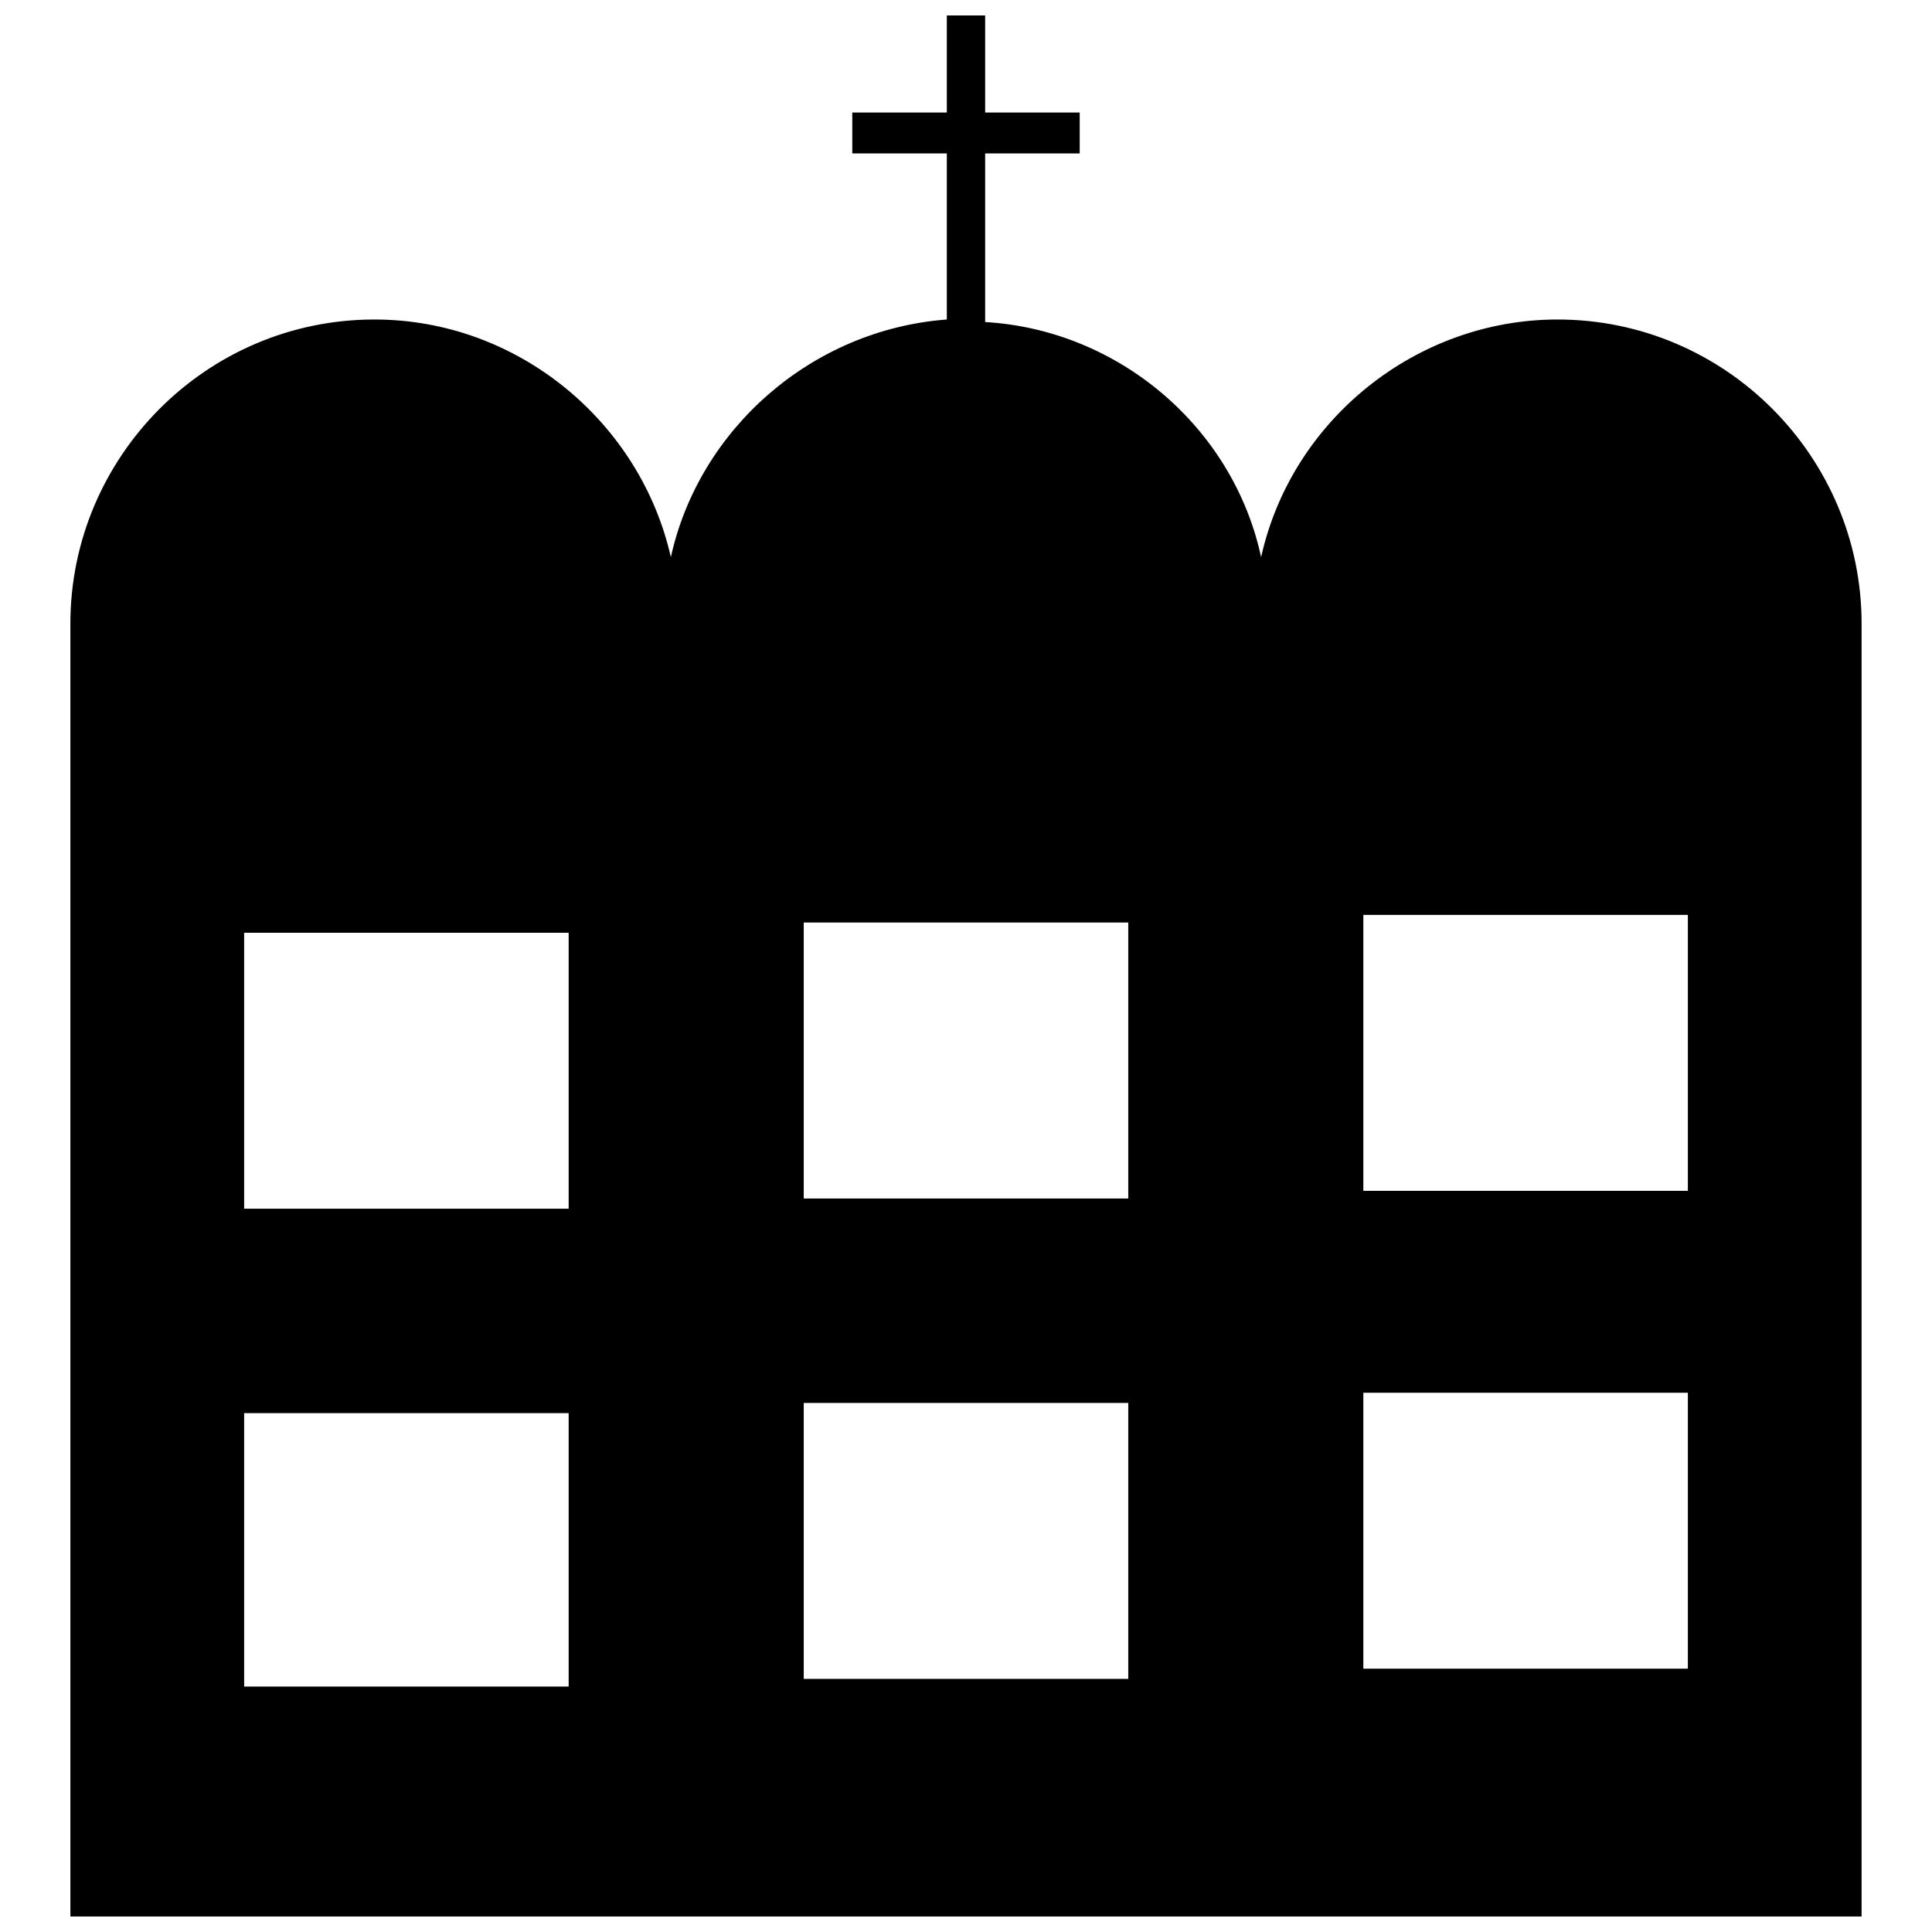<?xml version="1.0" encoding="UTF-8"?>
<!-- Uploaded to: SVG Repo, www.svgrepo.com, Generator: SVG Repo Mixer Tools -->
<svg width="800px" height="800px" version="1.1" viewBox="144 144 512 512" xmlns="http://www.w3.org/2000/svg">
 <defs>
  <clipPath id="a">
   <path d="m162 148.09h476v503.81h-476z"/>
  </clipPath>
 </defs>
 <g clip-path="url(#a)">
  <path d="m394.92 148.09h10.156v25.73h25.055v10.836h-25.055v44.691c35.211 2.031 65.684 27.766 73.133 62.301 8.125-36.566 41.309-62.977 78.551-62.977 44.691 0 80.582 36.566 80.582 80.582v342.64h-474.69v-342.64c0-44.016 35.891-80.582 80.582-80.582 37.922 0 70.426 27.086 78.551 62.977 7.449-33.859 37.242-60.266 73.133-62.977v-44.016h-25.055v-10.836h25.055v-25.73zm-186.22 243.1h86v73.133h-86zm296.6-4.738h86v73.133h-86zm-148.3 2.031h86v73.133h-86zm-148.3 130.02h86v72.457h-86zm296.6-5.418h86v73.133h-86zm-148.3 2.707h86v73.133h-86z" fill-rule="evenodd"/>
 </g>
</svg>